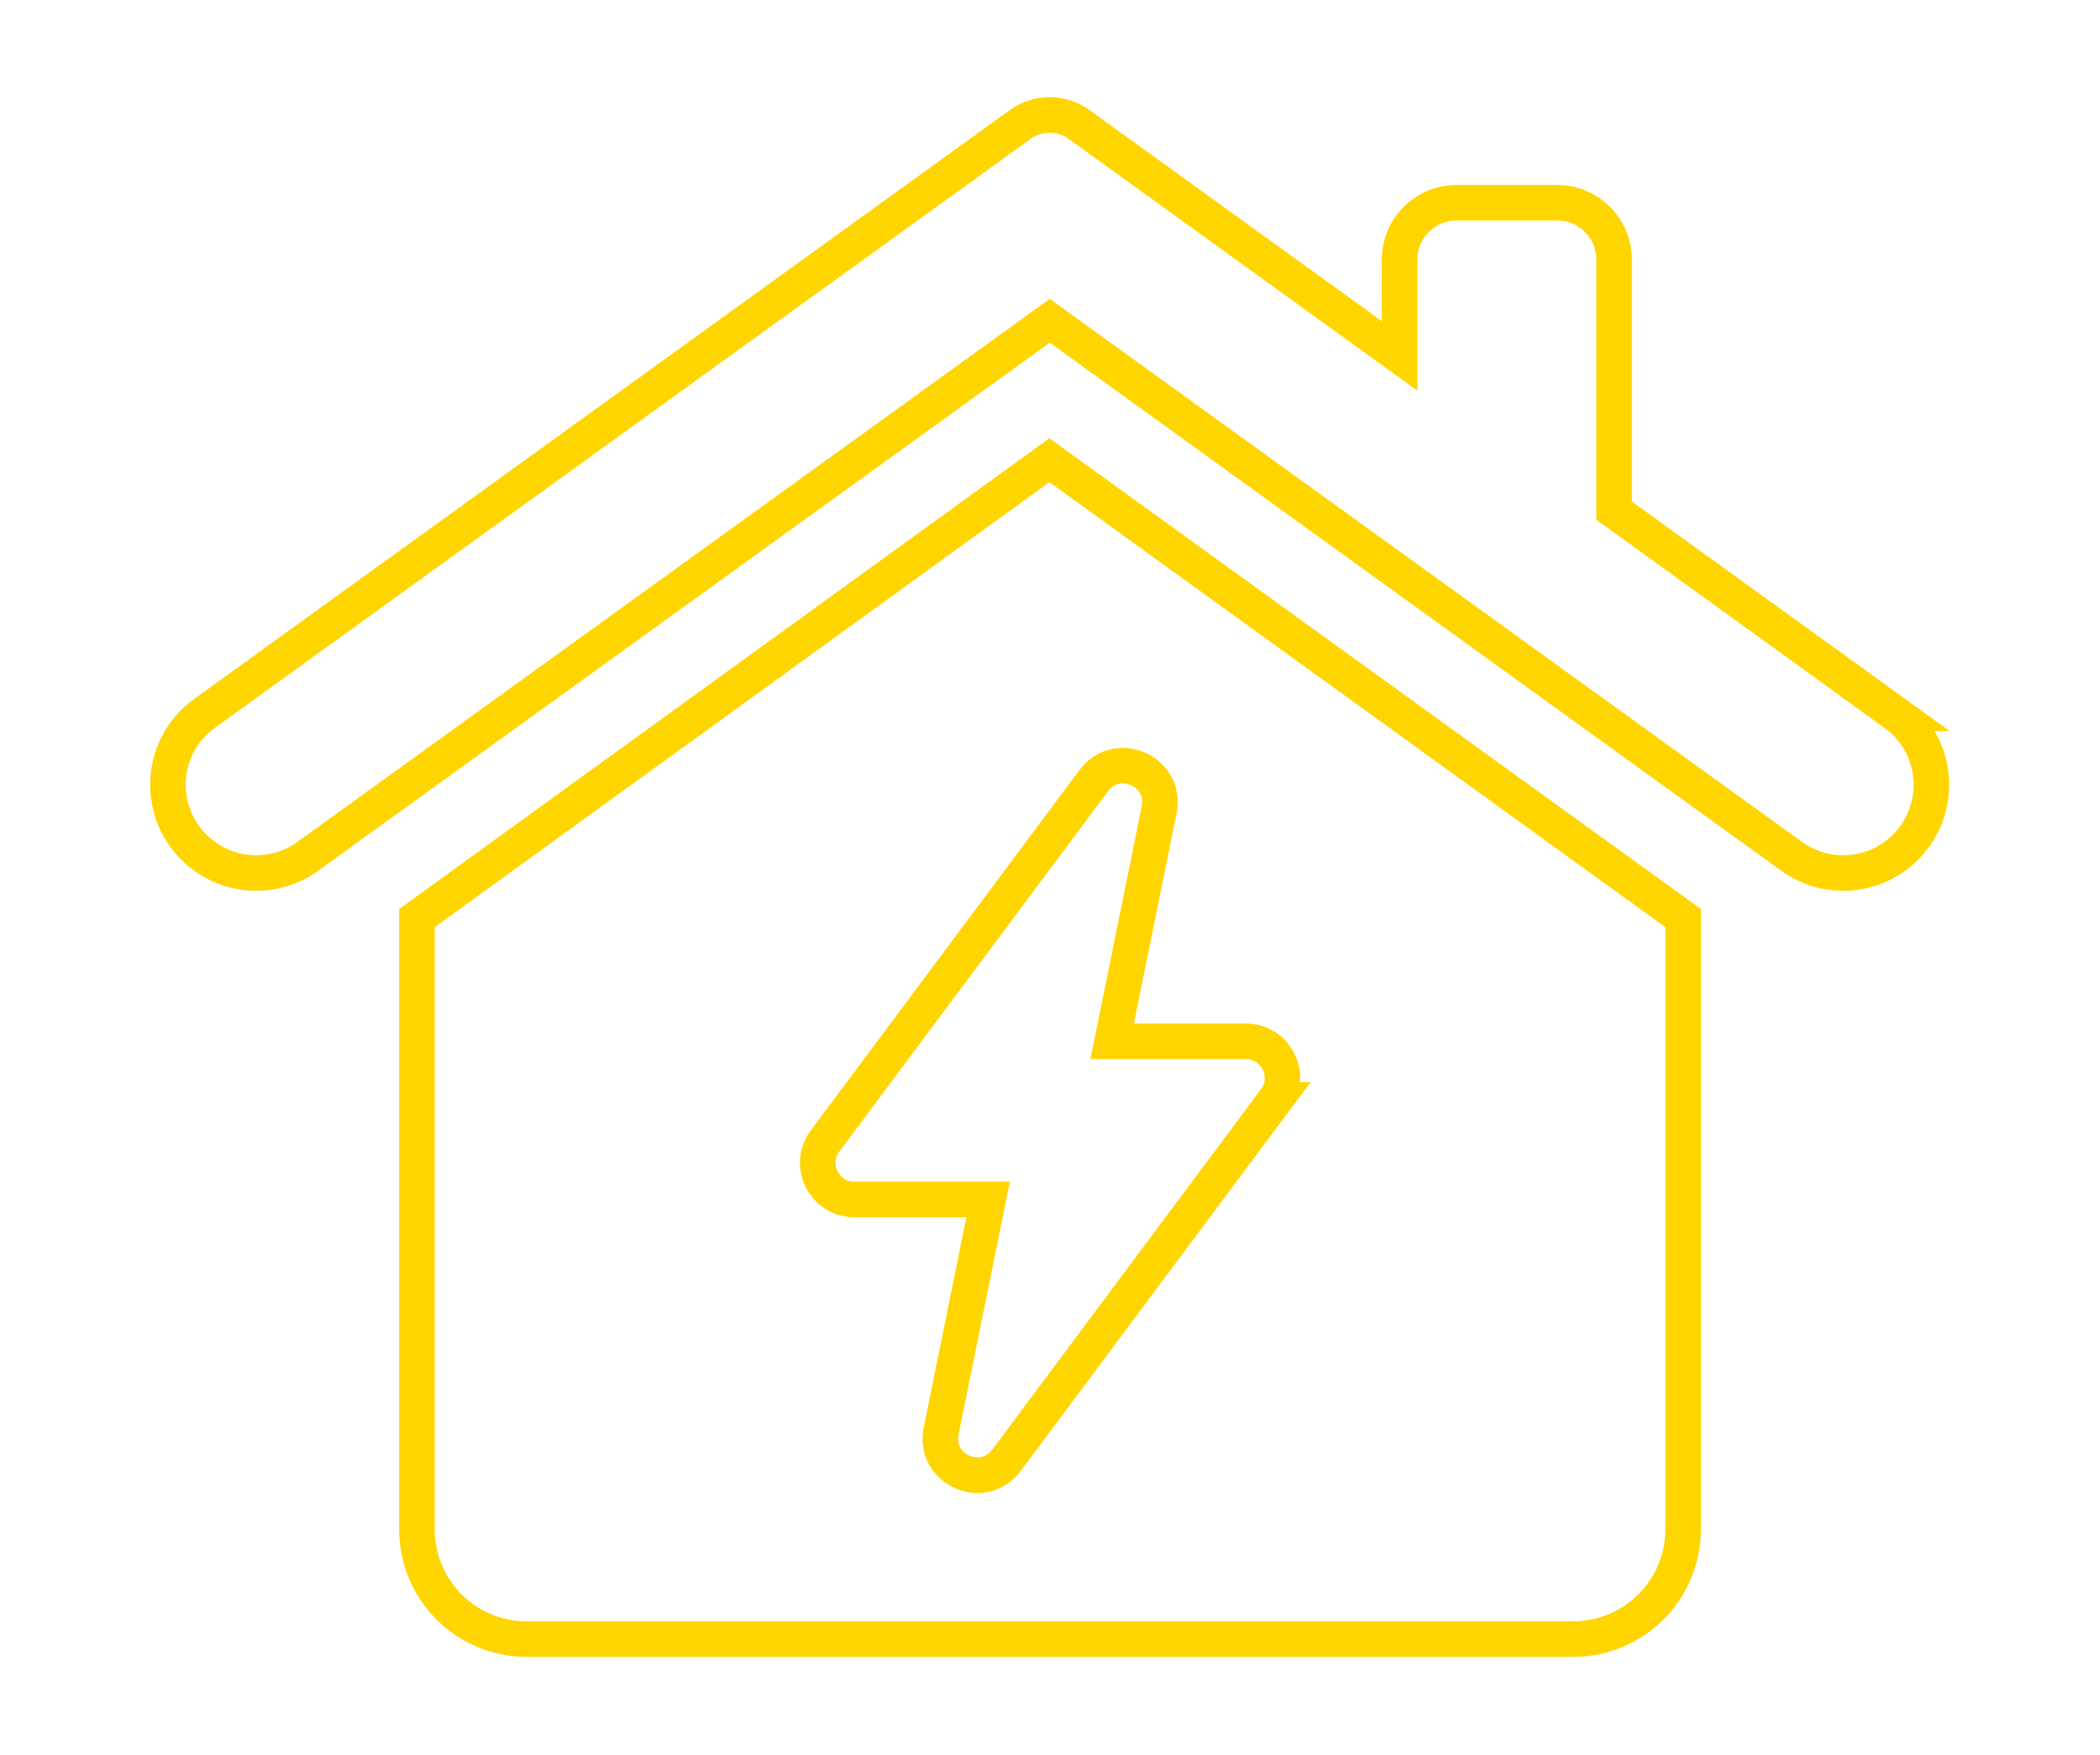 <?xml version="1.0" encoding="UTF-8" standalone="no"?>
<!DOCTYPE svg PUBLIC "-//W3C//DTD SVG 1.1//EN" "http://www.w3.org/Graphics/SVG/1.1/DTD/svg11.dtd">
<svg xmlns="http://www.w3.org/2000/svg" xmlns:xlink="http://www.w3.org/1999/xlink" xmlns:serif="http://www.serif.com/" width="140" height="117" viewBox="0 0 1250 1042" version="1.1" xml:space="preserve" style="fill-rule:evenodd;clip-rule:evenodd;stroke-miterlimit:10;"><g id="Ebene_x0020_1"><path d="M1127.83,423.222l-167.042,-120.635l0,-149.431c0,-18.665 -15.199,-33.825 -33.889,-33.825l-59.904,0c-18.69,0 -33.888,15.16 -33.888,33.825l0,57.339l-190.837,-137.775c-10.45,-7.53 -24.493,-7.53 -34.943,0l-485.56,350.502c-27.501,19.795 -29.254,59.967 -3.707,82.149c18.335,16.012 45.379,17.231 65.111,2.959l441.691,-318.747l441.566,318.747c19.845,14.272 46.775,13.053 65.11,-2.959c25.546,-22.182 23.794,-62.354 -3.708,-82.149Zm-368.785,230.083l-159.958,214.478c-13.928,18.678 -43.525,5.447 -38.89,-17.37l27.983,-137.851l-79.635,-0c-17.878,-0 -28.213,-20.468 -17.408,-34.854l159.957,-214.491c13.929,-18.664 43.526,-5.446 38.879,17.37l-27.972,137.852l79.51,-0c18.003,-0 28.212,20.468 17.534,34.866Zm-134.424,-380.733l-376.442,272.516l0,363.644c0,36.287 29.254,65.452 65.238,65.452l622.993,-0c36.111,-0 65.465,-29.165 65.465,-65.452l0,-363.644l-377.254,-272.516Z" style="fill:none;fill-rule:nonzero;stroke:#ffd500;stroke-width:21.16px;"/></g></svg>
